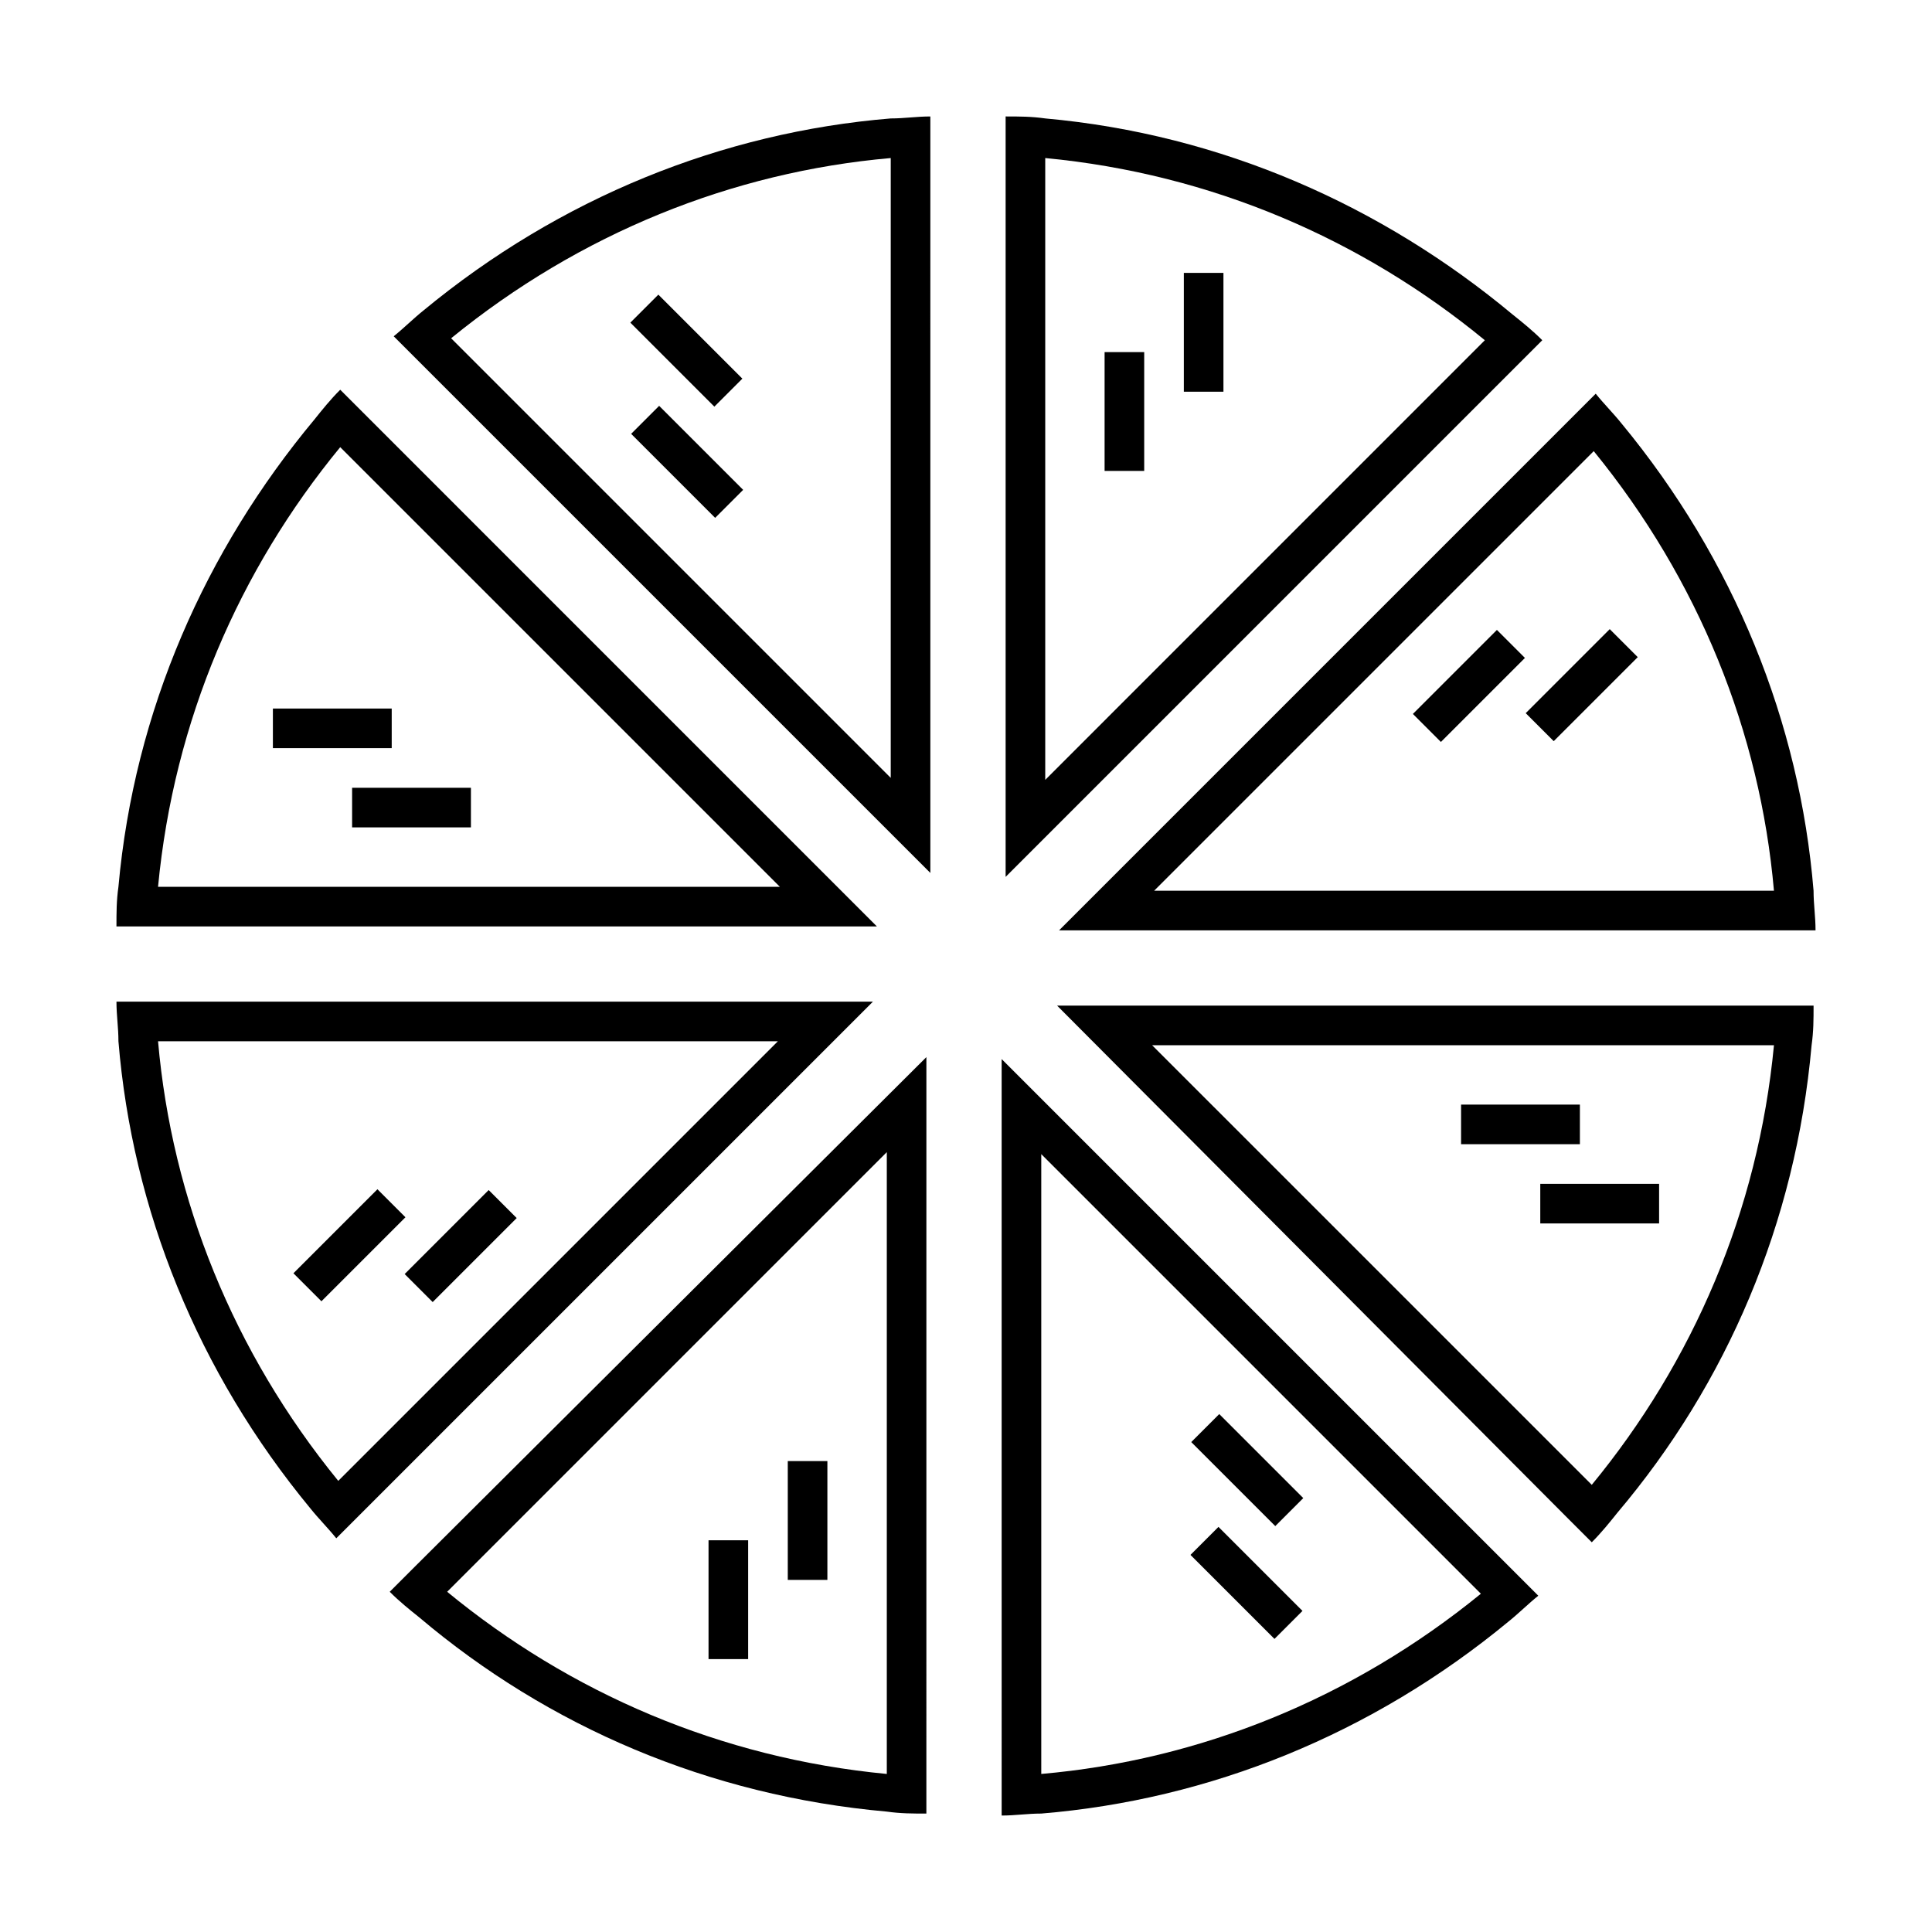 <?xml version="1.0" encoding="UTF-8"?>
<!-- The Best Svg Icon site in the world: iconSvg.co, Visit us! https://iconsvg.co -->
<svg fill="#000000" width="800px" height="800px" version="1.1" viewBox="144 144 512 512" xmlns="http://www.w3.org/2000/svg">
 <g>
  <path d="m237.31 352.77h31.488v10.496h-31.488z"/>
  <path d="m216.32 331.77h31.488v10.496h-31.488z"/>
  <path d="m241.51 254.63-7.348-7.348c-2.625 2.625-4.723 5.246-6.824 7.871-28.859 34.637-47.754 77.148-51.953 123.86-0.523 3.672-0.523 6.824-0.523 10.496h201.52zm-7.348 7.871 116.51 116.51h-164.79c4.199-44.086 21.516-83.969 48.281-116.51z"/>
  <path d="m251.24 481.64 22.266-22.266 7.422 7.422-22.266 22.266z"/>
  <path d="m221.76 481.43 22.266-22.266 7.422 7.422-22.266 22.266z"/>
  <path d="m185.36 409.45h-10.496c0 3.672 0.523 6.824 0.523 10.496 3.672 44.609 20.992 87.641 50.906 123.85 2.098 2.625 4.723 5.246 6.824 7.871l142.22-142.22zm0.523 10.496h164.26l-116.5 116.5c-27.816-34.109-44.082-74.52-47.758-116.5z"/>
  <path d="m352.77 531.2h10.496v31.488h-10.496z"/>
  <path d="m331.77 552.19h10.496v31.488h-10.496z"/>
  <path d="m254.63 558.49-7.348 7.348c2.625 2.625 5.246 4.723 7.871 6.824 34.113 28.863 76.621 47.23 123.85 51.43 3.672 0.523 6.824 0.523 10.496 0.523l0.004-200.47zm7.871 7.348 116.51-116.51v164.79c-44.086-4.199-83.969-21.516-116.51-48.281z"/>
  <path d="m481.96 548.43-22.266-22.266 7.422-7.422 22.266 22.266z"/>
  <path d="m481.75 578.33-22.266-22.266 7.422-7.422 22.266 22.266z"/>
  <path d="m409.45 614.64v10.496c3.672 0 6.824-0.523 10.496-0.523 44.609-3.672 87.641-20.992 123.85-50.906 2.625-2.098 5.246-4.723 7.871-6.824l-142.22-142.22zm10.496-0.523v-164.26l116.5 116.5c-34.109 27.816-74.52 44.086-116.5 47.758z"/>
  <path d="m531.2 436.73h31.488v10.496h-31.488z"/>
  <path d="m552.19 457.73h31.488v10.496h-31.488z"/>
  <path d="m558.49 545.37 7.348 7.348c2.625-2.625 4.723-5.246 6.824-7.871 28.863-34.113 47.23-76.621 51.43-123.85 0.523-3.672 0.523-6.824 0.523-10.496h-200.47zm7.348-7.871-116.51-116.5h164.79c-4.199 44.082-21.516 83.965-48.281 116.5z"/>
  <path d="m548.12 318.36-22.266 22.266-7.422-7.422 22.266-22.266z"/>
  <path d="m578.02 318.15-22.266 22.266-7.422-7.422 22.266-22.266z"/>
  <path d="m614.64 390.55h10.496c0-3.672-0.523-6.824-0.523-10.496-3.672-44.609-20.992-87.641-50.906-123.85-2.098-2.625-4.723-5.246-6.824-7.871l-142.22 142.22zm-0.523-10.496h-164.26l116.5-116.5c27.816 34.113 44.086 74.52 47.758 116.5z"/>
  <path d="m436.73 237.31h10.496v31.488h-10.496z"/>
  <path d="m457.73 216.32h10.496v31.488h-10.496z"/>
  <path d="m545.37 241.51 7.348-7.348c-2.625-2.625-5.246-4.723-7.871-6.824-34.637-28.859-77.145-47.754-123.85-51.953-3.672-0.523-6.824-0.523-10.496-0.523v201.52zm-7.871-7.348-116.5 116.51v-164.79c44.082 4.199 83.965 21.516 116.5 48.281z"/>
  <path d="m318.68 251.55 22.266 22.266-7.422 7.422-22.266-22.266z"/>
  <path d="m318.47 222.08 22.266 22.266-7.422 7.422-22.266-22.266z"/>
  <path d="m390.55 185.36v-10.496c-3.672 0-6.824 0.523-10.496 0.523-44.609 3.672-87.641 20.992-123.85 50.906-2.625 2.098-5.246 4.723-7.871 6.824l142.22 142.22zm-10.496 0.523v164.26l-116.5-116.5c34.113-27.816 74.52-44.082 116.5-47.758z"/>
 </g>
</svg>